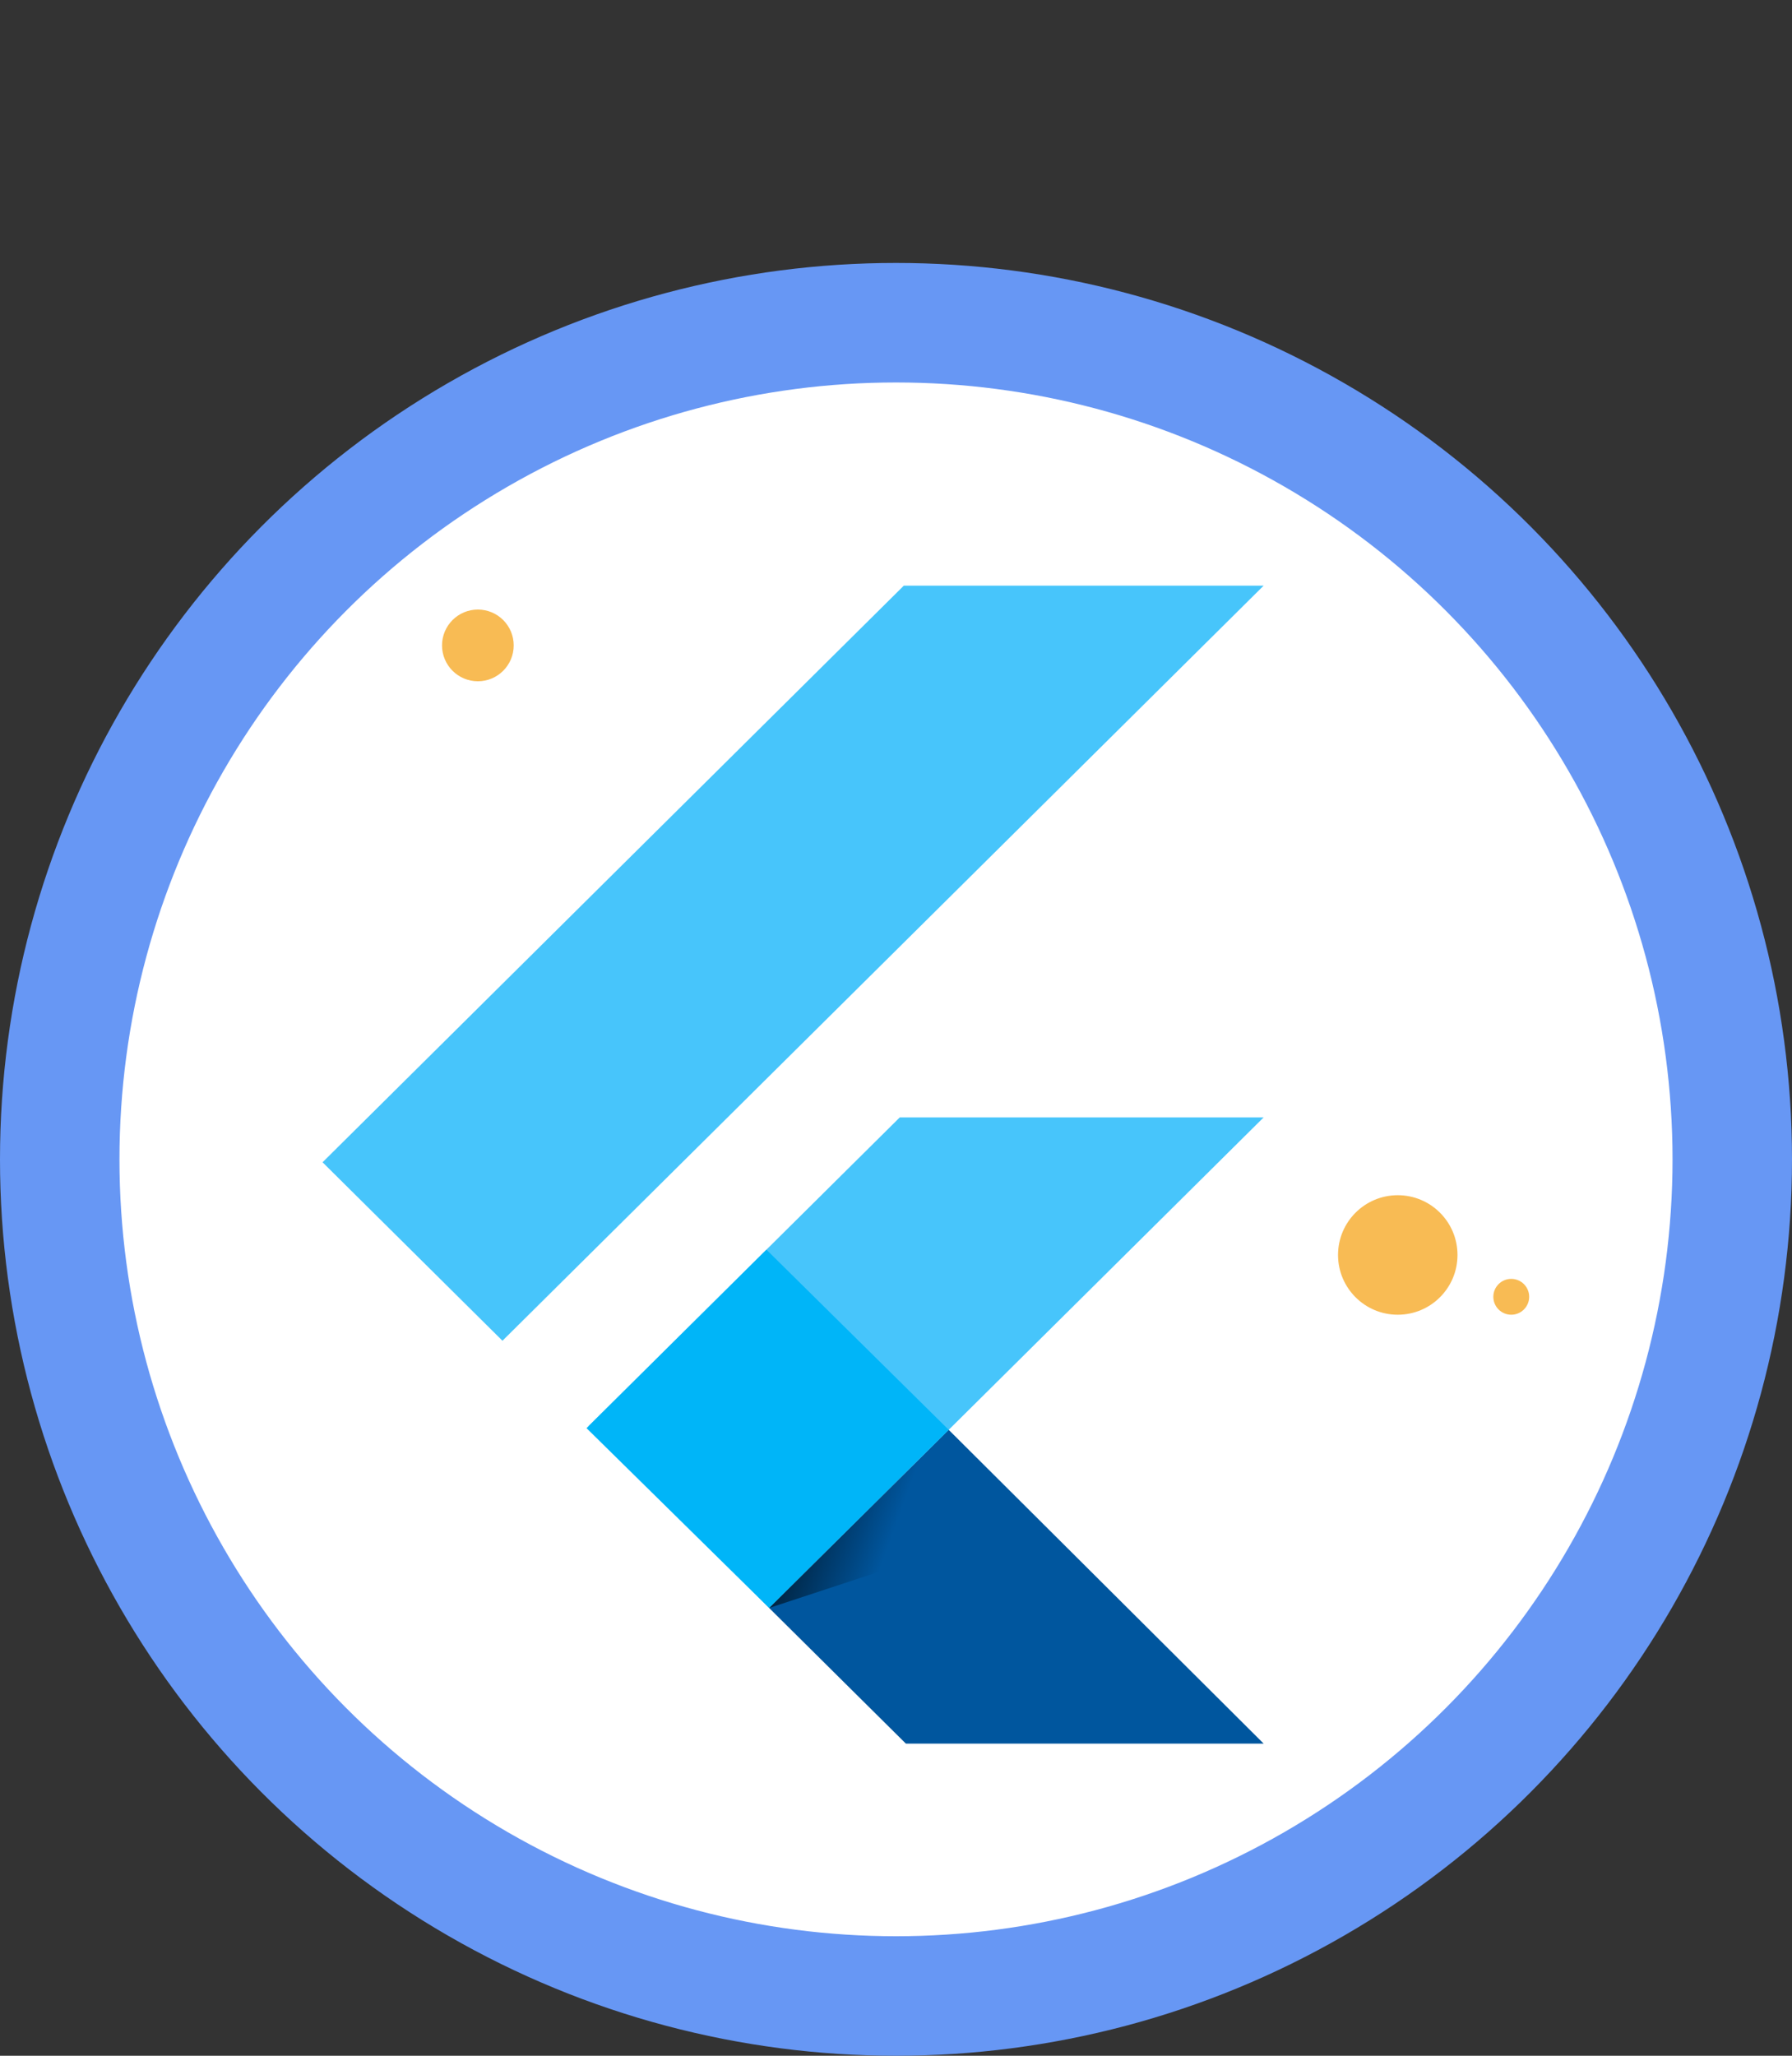 <svg width="150" height="172" viewBox="0 0 150 172" fill="none" xmlns="http://www.w3.org/2000/svg">
<rect x="0" y="0" width="150" height="172" fill="#333333" stroke="none"/>
<circle cx="75" cy="97" r="70" fill="white" stroke="#6797F4" stroke-width="10"/>
<g clip-path="url(#clip0_2239_91617)">
<path d="M75.654 49L27 97.245L42.059 112.177L105.774 49H75.654ZM75.315 93.49L49.264 119.322L64.381 134.535L79.412 119.63L105.774 93.49H75.315Z" fill="#47C5FB"/>
<path d="M64.381 134.535L75.824 145.882H105.774L79.412 119.63L64.381 134.535Z" fill="#00569E"/>
<path d="M49.095 119.49L64.155 104.557L79.412 119.63L64.381 134.535L49.095 119.49Z" fill="#00B5F8"/>
<path d="M64.381 134.535L76.897 130.416L78.141 120.891L64.381 134.535Z" fill="url(#paint0_linear_2239_91617)" fill-opacity="0.8"/>
<circle cx="40" cy="54" r="3" fill="#F8BB54"/>
</g>
<circle cx="117" cy="105" r="5" fill="#F8BB54"/>
<circle cx="126.5" cy="108.5" r="1.5" fill="#F8BB54"/>
<defs>
<linearGradient id="paint0_linear_2239_91617" x1="64.925" y1="124.573" x2="74.805" y2="128.164" gradientUnits="userSpaceOnUse">
<stop/>
<stop offset="1" stop-opacity="0"/>
</linearGradient>
<clipPath id="clip0_2239_91617">
<rect width="79" height="97" fill="white" transform="translate(27 49)"/>
</clipPath>
</defs>
</svg>

